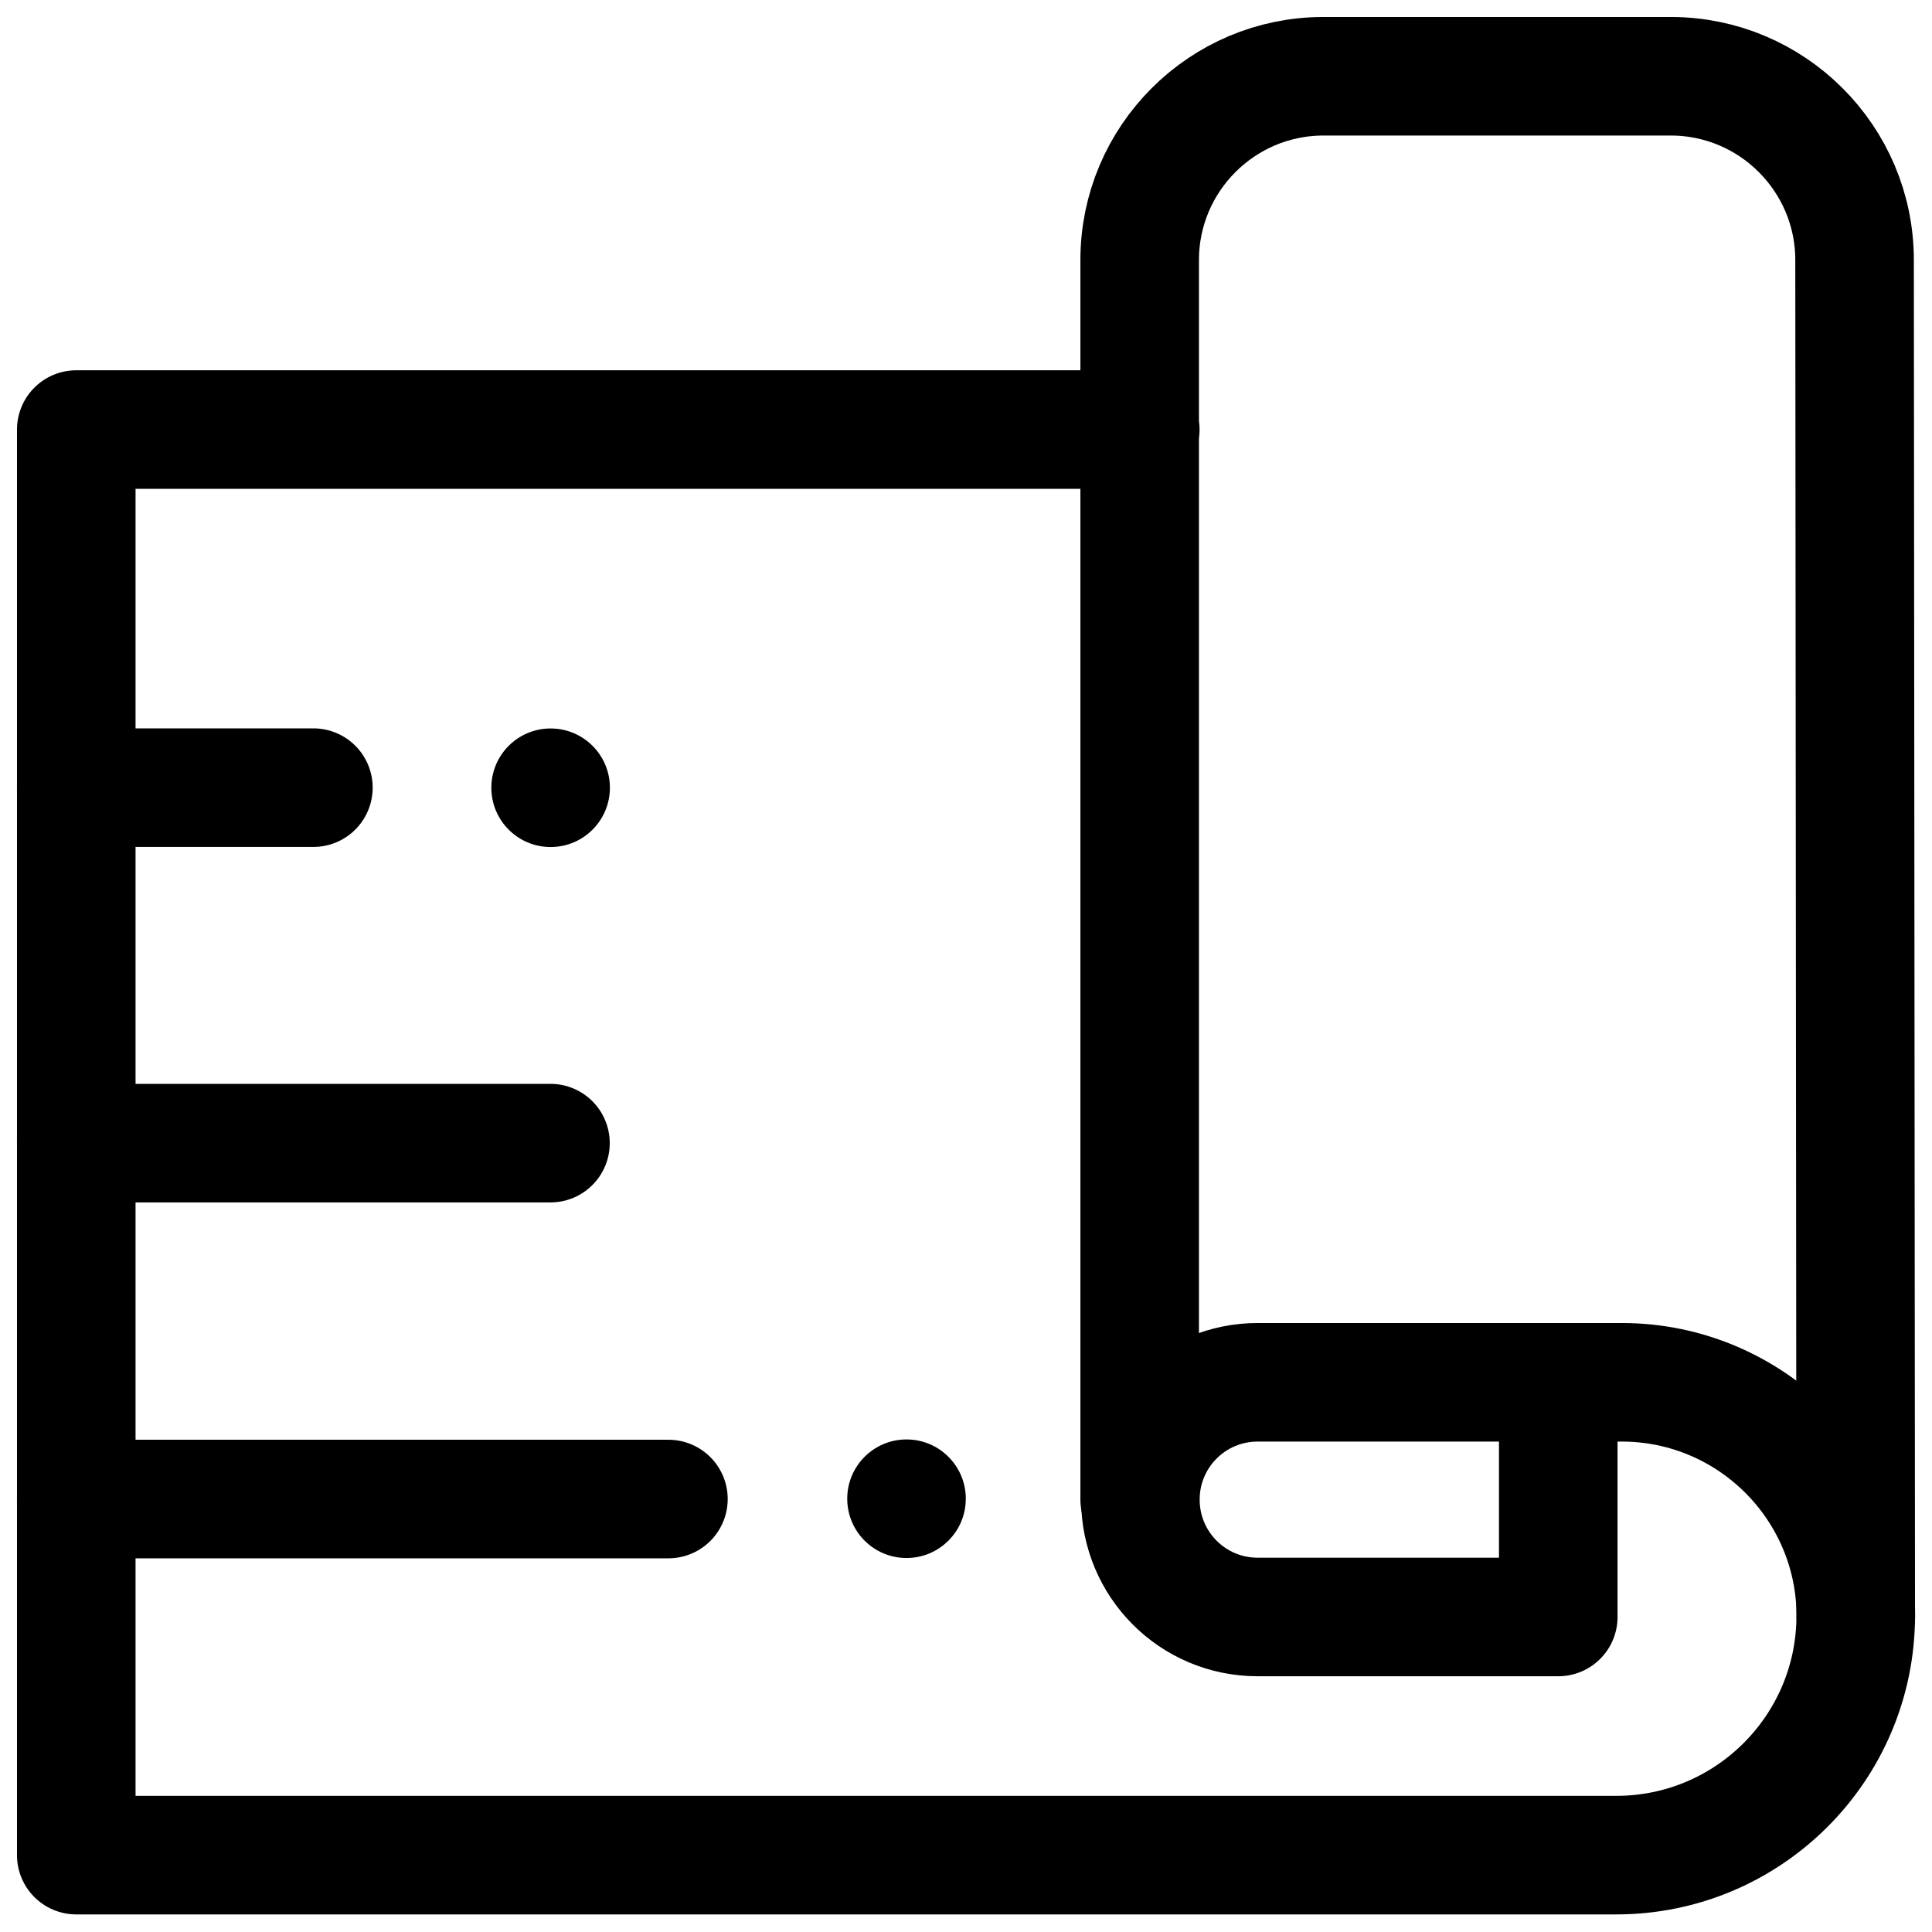 <svg width="38" height="38" viewBox="0 0 38 38" fill="none" xmlns="http://www.w3.org/2000/svg">
    <path d="M22.428 8.449H1.5V36.488H31.79C34.39 36.488 36.5 34.378 36.5 31.778L36.477 5.114C36.477 3.121 34.856 1.5 32.862 1.5H26.03C24.037 1.5 22.416 3.121 22.416 5.114V29.493" stroke="#000" stroke-width="2.332" stroke-linecap="round" stroke-linejoin="round"></path>
    <path d="M36.502 31.793C36.502 29.251 34.438 27.188 31.897 27.188H24.738C23.467 27.188 22.43 28.213 22.43 29.496C22.43 30.767 23.456 31.804 24.738 31.804H30.649V27.188" stroke="#000" stroke-width="2.332" stroke-linecap="round" stroke-linejoin="round"></path>
    <path d="M1.5 29.484H13.147" stroke="#000" stroke-width="2.332" stroke-linecap="round" stroke-linejoin="round"></path>
    <path d="M1.5 22.484H10.827" stroke="#000" stroke-width="2.332" stroke-linecap="round" stroke-linejoin="round"></path>
    <path d="M1.5 15.492H6.164" stroke="#000" stroke-width="2.332" stroke-linecap="round" stroke-linejoin="round"></path>
    <circle cx="17.83" cy="29.478" r="1.166" fill="#000"></circle>
    <circle cx="10.83" cy="15.494" r="1.166" fill="#000"></circle>
  </svg>